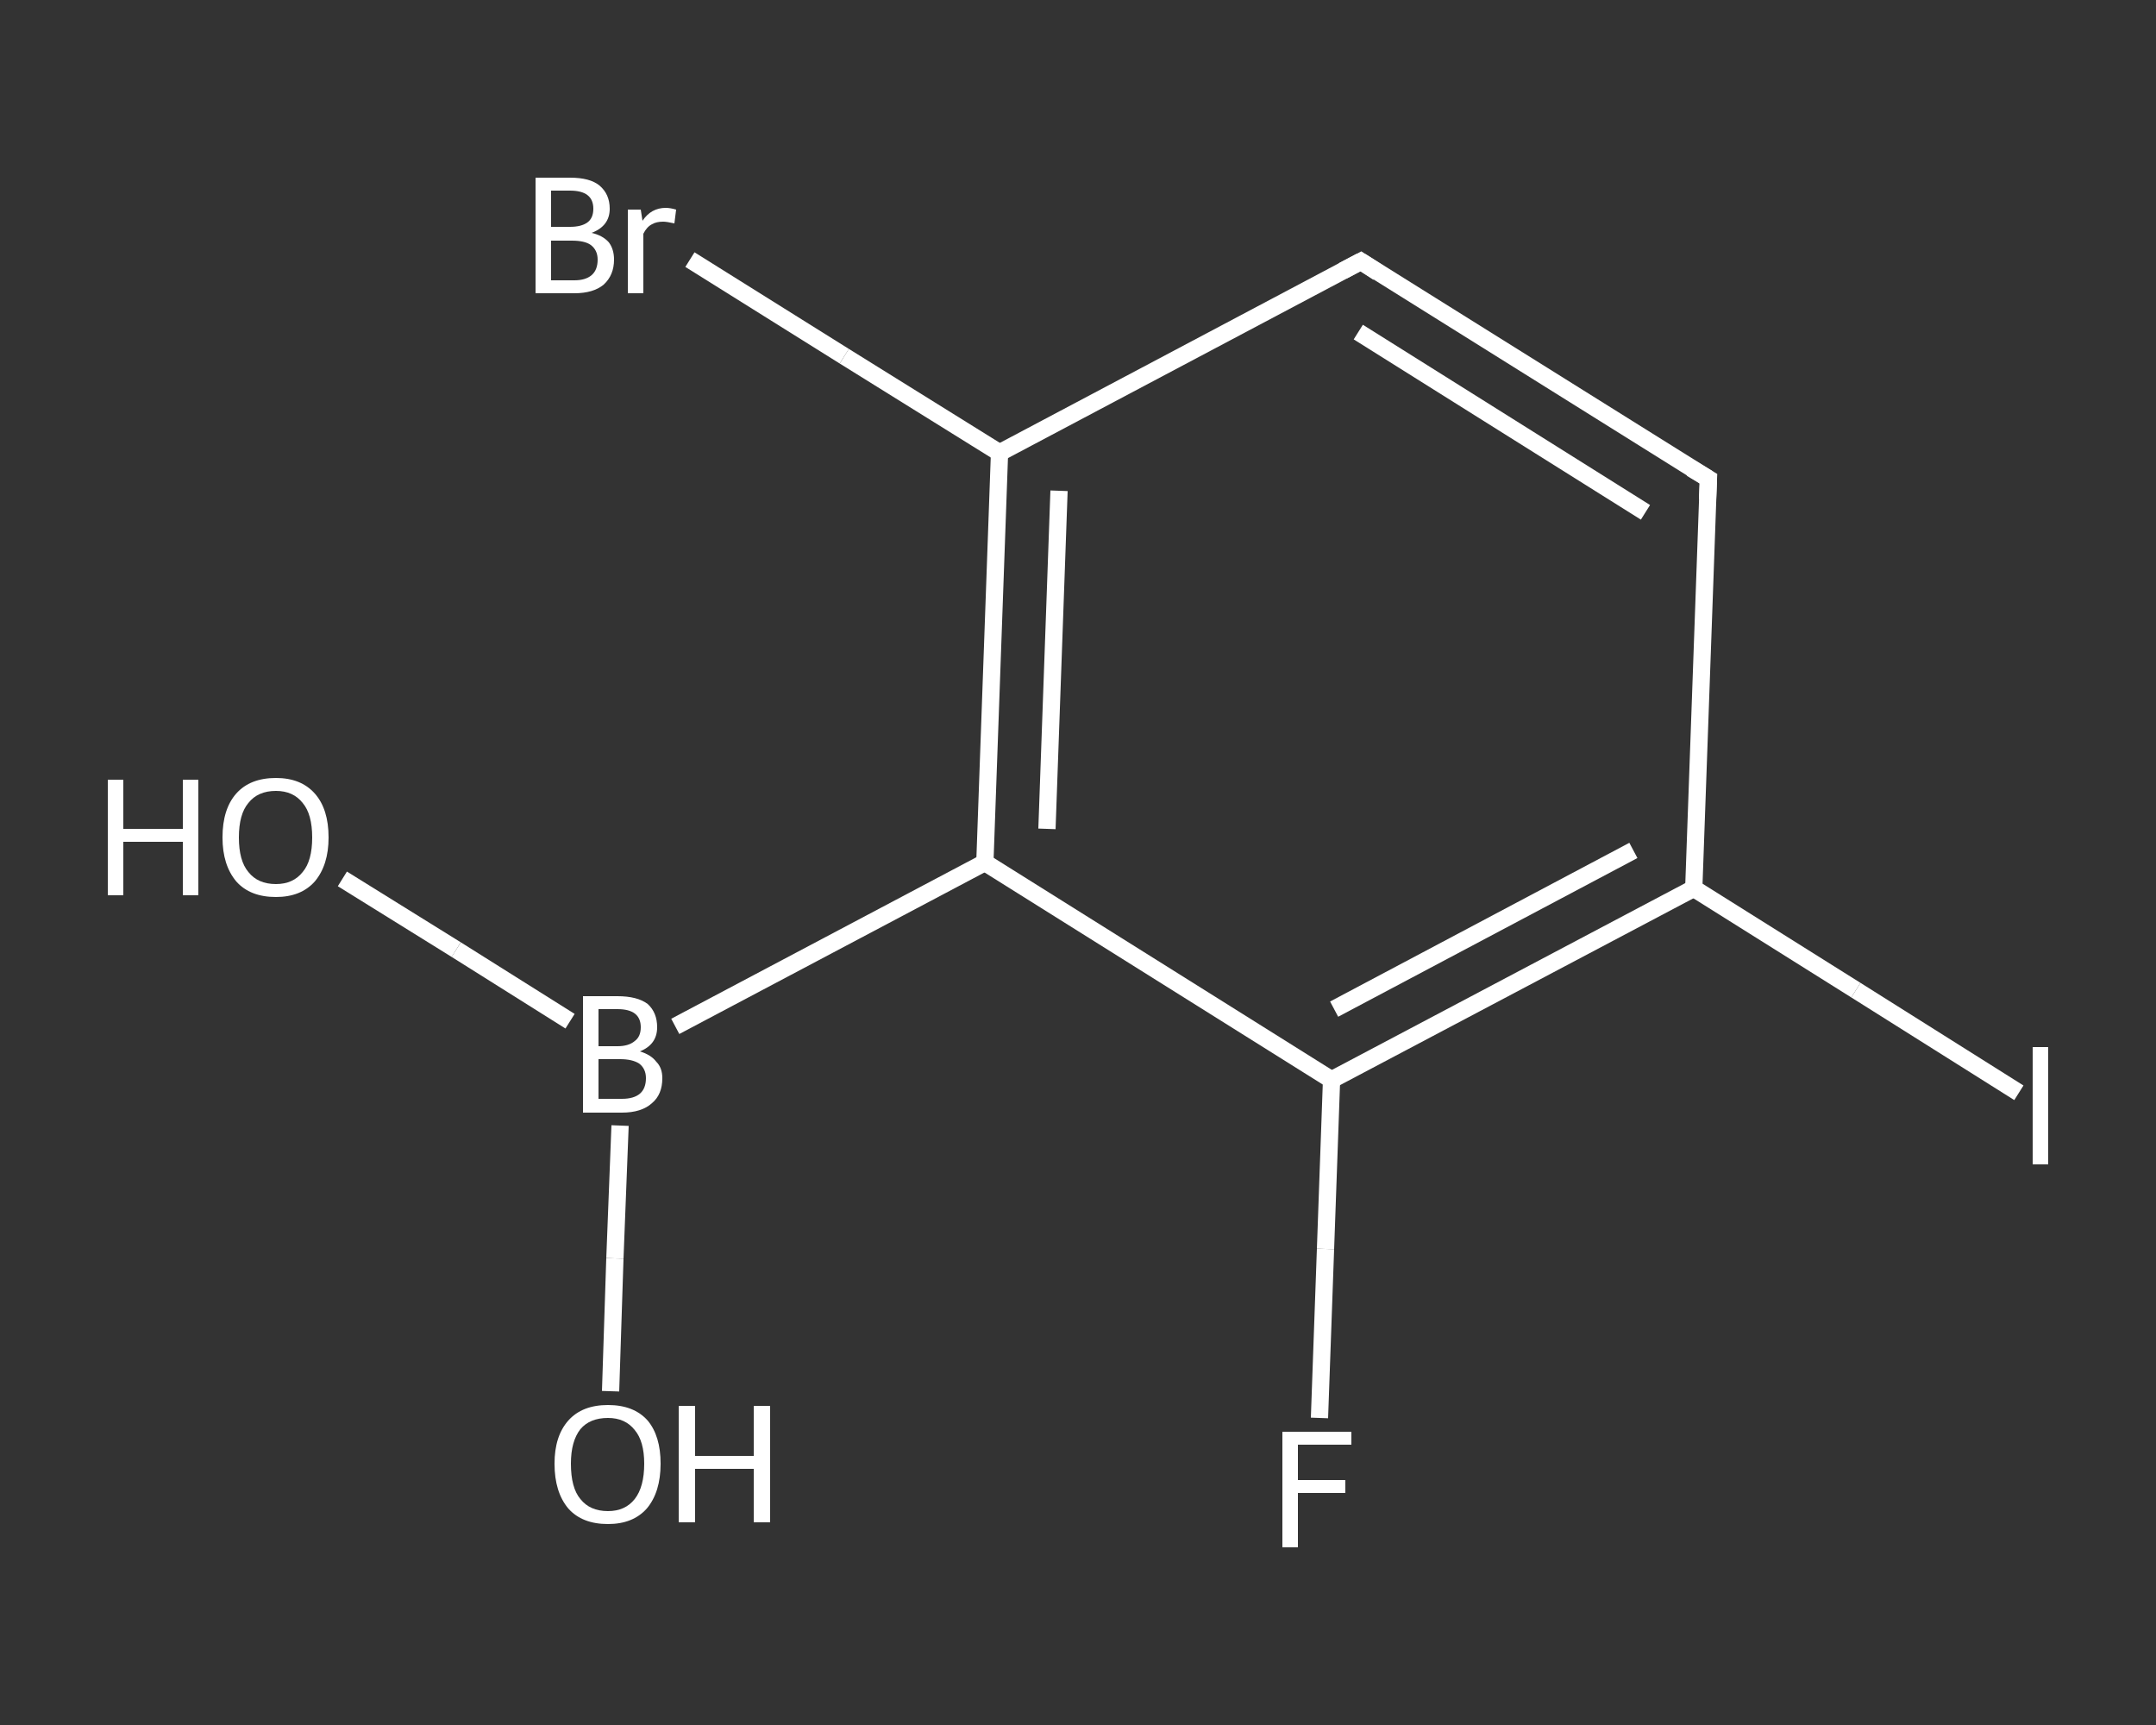 <?xml version='1.0' encoding='iso-8859-1'?>
<svg version='1.1' baseProfile='full'
              xmlns='http://www.w3.org/2000/svg'
                      xmlns:rdkit='http://www.rdkit.org/xml'
                      xmlns:xlink='http://www.w3.org/1999/xlink'
                  xml:space='preserve'
width='250px' height='200px' viewBox='0 0 250 200'>
<rect x="0" y="0" width="250" height="200" fill="#333333" stroke="none"/>
<!-- END OF HEADER -->
<rect style='opacity:1.0;fill:transparent;stroke:none' width='250.0' height='200.0' x='0.0' y='0.0'> </rect>
<path class='bond-0 atom-0 atom-1' d='M 39.7,101.9 L 52.9,110.1' style='fill:none;fill-rule:evenodd;stroke:#FFFFFF;stroke-width:2.0px;stroke-linecap:butt;stroke-linejoin:miter;stroke-opacity:1' />
<path class='bond-0 atom-0 atom-1' d='M 52.9,110.1 L 66.1,118.4' style='fill:none;fill-rule:evenodd;stroke:#FFFFFF;stroke-width:2.0px;stroke-linecap:butt;stroke-linejoin:miter;stroke-opacity:1' />
<path class='bond-1 atom-1 atom-2' d='M 71.9,130.5 L 71.3,145.9' style='fill:none;fill-rule:evenodd;stroke:#FFFFFF;stroke-width:2.0px;stroke-linecap:butt;stroke-linejoin:miter;stroke-opacity:1' />
<path class='bond-1 atom-1 atom-2' d='M 71.3,145.9 L 70.8,161.3' style='fill:none;fill-rule:evenodd;stroke:#FFFFFF;stroke-width:2.0px;stroke-linecap:butt;stroke-linejoin:miter;stroke-opacity:1' />
<path class='bond-2 atom-1 atom-3' d='M 78.3,119.0 L 114.2,100.0' style='fill:none;fill-rule:evenodd;stroke:#FFFFFF;stroke-width:2.0px;stroke-linecap:butt;stroke-linejoin:miter;stroke-opacity:1' />
<path class='bond-3 atom-3 atom-4' d='M 114.2,100.0 L 115.9,52.5' style='fill:none;fill-rule:evenodd;stroke:#FFFFFF;stroke-width:2.0px;stroke-linecap:butt;stroke-linejoin:miter;stroke-opacity:1' />
<path class='bond-3 atom-3 atom-4' d='M 121.4,96.1 L 122.8,56.9' style='fill:none;fill-rule:evenodd;stroke:#FFFFFF;stroke-width:2.0px;stroke-linecap:butt;stroke-linejoin:miter;stroke-opacity:1' />
<path class='bond-4 atom-4 atom-5' d='M 115.9,52.5 L 97.9,41.3' style='fill:none;fill-rule:evenodd;stroke:#FFFFFF;stroke-width:2.0px;stroke-linecap:butt;stroke-linejoin:miter;stroke-opacity:1' />
<path class='bond-4 atom-4 atom-5' d='M 97.9,41.3 L 80.0,30.1' style='fill:none;fill-rule:evenodd;stroke:#FFFFFF;stroke-width:2.0px;stroke-linecap:butt;stroke-linejoin:miter;stroke-opacity:1' />
<path class='bond-5 atom-4 atom-6' d='M 115.9,52.5 L 157.8,30.3' style='fill:none;fill-rule:evenodd;stroke:#FFFFFF;stroke-width:2.0px;stroke-linecap:butt;stroke-linejoin:miter;stroke-opacity:1' />
<path class='bond-6 atom-6 atom-7' d='M 157.8,30.3 L 198.1,55.5' style='fill:none;fill-rule:evenodd;stroke:#FFFFFF;stroke-width:2.0px;stroke-linecap:butt;stroke-linejoin:miter;stroke-opacity:1' />
<path class='bond-6 atom-6 atom-7' d='M 157.5,38.5 L 190.8,59.4' style='fill:none;fill-rule:evenodd;stroke:#FFFFFF;stroke-width:2.0px;stroke-linecap:butt;stroke-linejoin:miter;stroke-opacity:1' />
<path class='bond-7 atom-7 atom-8' d='M 198.1,55.5 L 196.4,103.0' style='fill:none;fill-rule:evenodd;stroke:#FFFFFF;stroke-width:2.0px;stroke-linecap:butt;stroke-linejoin:miter;stroke-opacity:1' />
<path class='bond-8 atom-8 atom-9' d='M 196.4,103.0 L 215.2,114.8' style='fill:none;fill-rule:evenodd;stroke:#FFFFFF;stroke-width:2.0px;stroke-linecap:butt;stroke-linejoin:miter;stroke-opacity:1' />
<path class='bond-8 atom-8 atom-9' d='M 215.2,114.8 L 234.1,126.7' style='fill:none;fill-rule:evenodd;stroke:#FFFFFF;stroke-width:2.0px;stroke-linecap:butt;stroke-linejoin:miter;stroke-opacity:1' />
<path class='bond-9 atom-8 atom-10' d='M 196.4,103.0 L 154.4,125.2' style='fill:none;fill-rule:evenodd;stroke:#FFFFFF;stroke-width:2.0px;stroke-linecap:butt;stroke-linejoin:miter;stroke-opacity:1' />
<path class='bond-9 atom-8 atom-10' d='M 189.4,98.6 L 154.7,117.0' style='fill:none;fill-rule:evenodd;stroke:#FFFFFF;stroke-width:2.0px;stroke-linecap:butt;stroke-linejoin:miter;stroke-opacity:1' />
<path class='bond-10 atom-10 atom-11' d='M 154.4,125.2 L 153.7,144.8' style='fill:none;fill-rule:evenodd;stroke:#FFFFFF;stroke-width:2.0px;stroke-linecap:butt;stroke-linejoin:miter;stroke-opacity:1' />
<path class='bond-10 atom-10 atom-11' d='M 153.7,144.8 L 153.0,164.4' style='fill:none;fill-rule:evenodd;stroke:#FFFFFF;stroke-width:2.0px;stroke-linecap:butt;stroke-linejoin:miter;stroke-opacity:1' />
<path class='bond-11 atom-10 atom-3' d='M 154.4,125.2 L 114.2,100.0' style='fill:none;fill-rule:evenodd;stroke:#FFFFFF;stroke-width:2.0px;stroke-linecap:butt;stroke-linejoin:miter;stroke-opacity:1' />
<path d='M 155.7,31.4 L 157.8,30.3 L 159.8,31.6' style='fill:none;stroke:#FFFFFF;stroke-width:2.0px;stroke-linecap:butt;stroke-linejoin:miter;stroke-opacity:1;' />
<path d='M 196.1,54.3 L 198.1,55.5 L 198.0,57.9' style='fill:none;stroke:#FFFFFF;stroke-width:2.0px;stroke-linecap:butt;stroke-linejoin:miter;stroke-opacity:1;' />
<path class='atom-0' d='M 12.5 90.4
L 14.3 90.4
L 14.3 96.1
L 21.2 96.1
L 21.2 90.4
L 23.0 90.4
L 23.0 103.8
L 21.2 103.8
L 21.2 97.6
L 14.3 97.6
L 14.3 103.8
L 12.5 103.8
L 12.5 90.4
' fill='#FFFFFF'/>
<path class='atom-0' d='M 25.8 97.1
Q 25.8 93.8, 27.4 92.0
Q 29.0 90.2, 32.0 90.2
Q 34.9 90.2, 36.5 92.0
Q 38.1 93.8, 38.1 97.1
Q 38.1 100.3, 36.5 102.2
Q 34.9 104.0, 32.0 104.0
Q 29.0 104.0, 27.4 102.2
Q 25.8 100.3, 25.8 97.1
M 32.0 102.5
Q 34.0 102.5, 35.1 101.1
Q 36.2 99.8, 36.2 97.1
Q 36.2 94.4, 35.1 93.1
Q 34.0 91.7, 32.0 91.7
Q 29.9 91.7, 28.8 93.1
Q 27.7 94.4, 27.7 97.1
Q 27.7 99.8, 28.8 101.1
Q 29.9 102.5, 32.0 102.5
' fill='#FFFFFF'/>
<path class='atom-1' d='M 74.2 121.9
Q 75.5 122.3, 76.1 123.1
Q 76.8 123.8, 76.8 125.0
Q 76.8 126.9, 75.6 127.9
Q 74.4 129.0, 72.1 129.0
L 67.6 129.0
L 67.6 115.5
L 71.6 115.5
Q 73.9 115.5, 75.1 116.4
Q 76.2 117.4, 76.2 119.1
Q 76.2 121.1, 74.2 121.9
M 69.4 117.0
L 69.4 121.3
L 71.6 121.3
Q 72.9 121.3, 73.6 120.7
Q 74.3 120.2, 74.3 119.1
Q 74.3 117.0, 71.6 117.0
L 69.4 117.0
M 72.1 127.4
Q 73.5 127.4, 74.2 126.8
Q 74.9 126.2, 74.9 125.0
Q 74.9 123.9, 74.1 123.3
Q 73.3 122.8, 71.9 122.8
L 69.4 122.8
L 69.4 127.4
L 72.1 127.4
' fill='#FFFFFF'/>
<path class='atom-2' d='M 64.3 169.7
Q 64.3 166.5, 65.9 164.7
Q 67.5 162.9, 70.5 162.9
Q 73.5 162.9, 75.1 164.7
Q 76.6 166.5, 76.6 169.7
Q 76.6 173.0, 75.0 174.9
Q 73.4 176.7, 70.5 176.7
Q 67.5 176.7, 65.9 174.9
Q 64.3 173.0, 64.3 169.7
M 70.5 175.2
Q 72.5 175.2, 73.6 173.8
Q 74.7 172.4, 74.7 169.7
Q 74.7 167.1, 73.6 165.8
Q 72.5 164.4, 70.5 164.4
Q 68.4 164.4, 67.3 165.7
Q 66.2 167.1, 66.2 169.7
Q 66.2 172.5, 67.3 173.8
Q 68.4 175.2, 70.5 175.2
' fill='#FFFFFF'/>
<path class='atom-2' d='M 78.7 163.0
L 80.6 163.0
L 80.6 168.8
L 87.4 168.8
L 87.4 163.0
L 89.3 163.0
L 89.3 176.5
L 87.4 176.5
L 87.4 170.3
L 80.6 170.3
L 80.6 176.5
L 78.7 176.5
L 78.7 163.0
' fill='#FFFFFF'/>
<path class='atom-5' d='M 68.6 27.0
Q 69.9 27.3, 70.6 28.1
Q 71.2 28.9, 71.2 30.1
Q 71.2 31.9, 70.0 33.0
Q 68.8 34.0, 66.6 34.0
L 62.1 34.0
L 62.1 20.6
L 66.1 20.6
Q 68.4 20.6, 69.5 21.5
Q 70.7 22.5, 70.7 24.2
Q 70.7 26.2, 68.6 27.0
M 63.9 22.1
L 63.9 26.3
L 66.1 26.3
Q 67.4 26.3, 68.1 25.8
Q 68.8 25.3, 68.8 24.2
Q 68.8 22.1, 66.1 22.1
L 63.9 22.1
M 66.6 32.5
Q 67.9 32.5, 68.6 31.9
Q 69.3 31.3, 69.3 30.1
Q 69.3 29.0, 68.5 28.4
Q 67.8 27.9, 66.3 27.9
L 63.9 27.9
L 63.9 32.5
L 66.6 32.5
' fill='#FFFFFF'/>
<path class='atom-5' d='M 74.3 24.3
L 74.5 25.6
Q 75.5 24.1, 77.2 24.1
Q 77.7 24.1, 78.4 24.3
L 78.2 25.9
Q 77.3 25.7, 76.9 25.7
Q 76.1 25.7, 75.6 26.0
Q 75.0 26.3, 74.6 27.1
L 74.6 34.0
L 72.8 34.0
L 72.8 24.3
L 74.3 24.3
' fill='#FFFFFF'/>
<path class='atom-9' d='M 235.7 121.4
L 237.5 121.4
L 237.5 135.0
L 235.7 135.0
L 235.7 121.4
' fill='#FFFFFF'/>
<path class='atom-11' d='M 148.7 166.0
L 156.7 166.0
L 156.7 167.5
L 150.5 167.5
L 150.5 171.6
L 156.0 171.6
L 156.0 173.1
L 150.5 173.1
L 150.5 179.4
L 148.7 179.4
L 148.7 166.0
' fill='#FFFFFF'/>
</svg>
